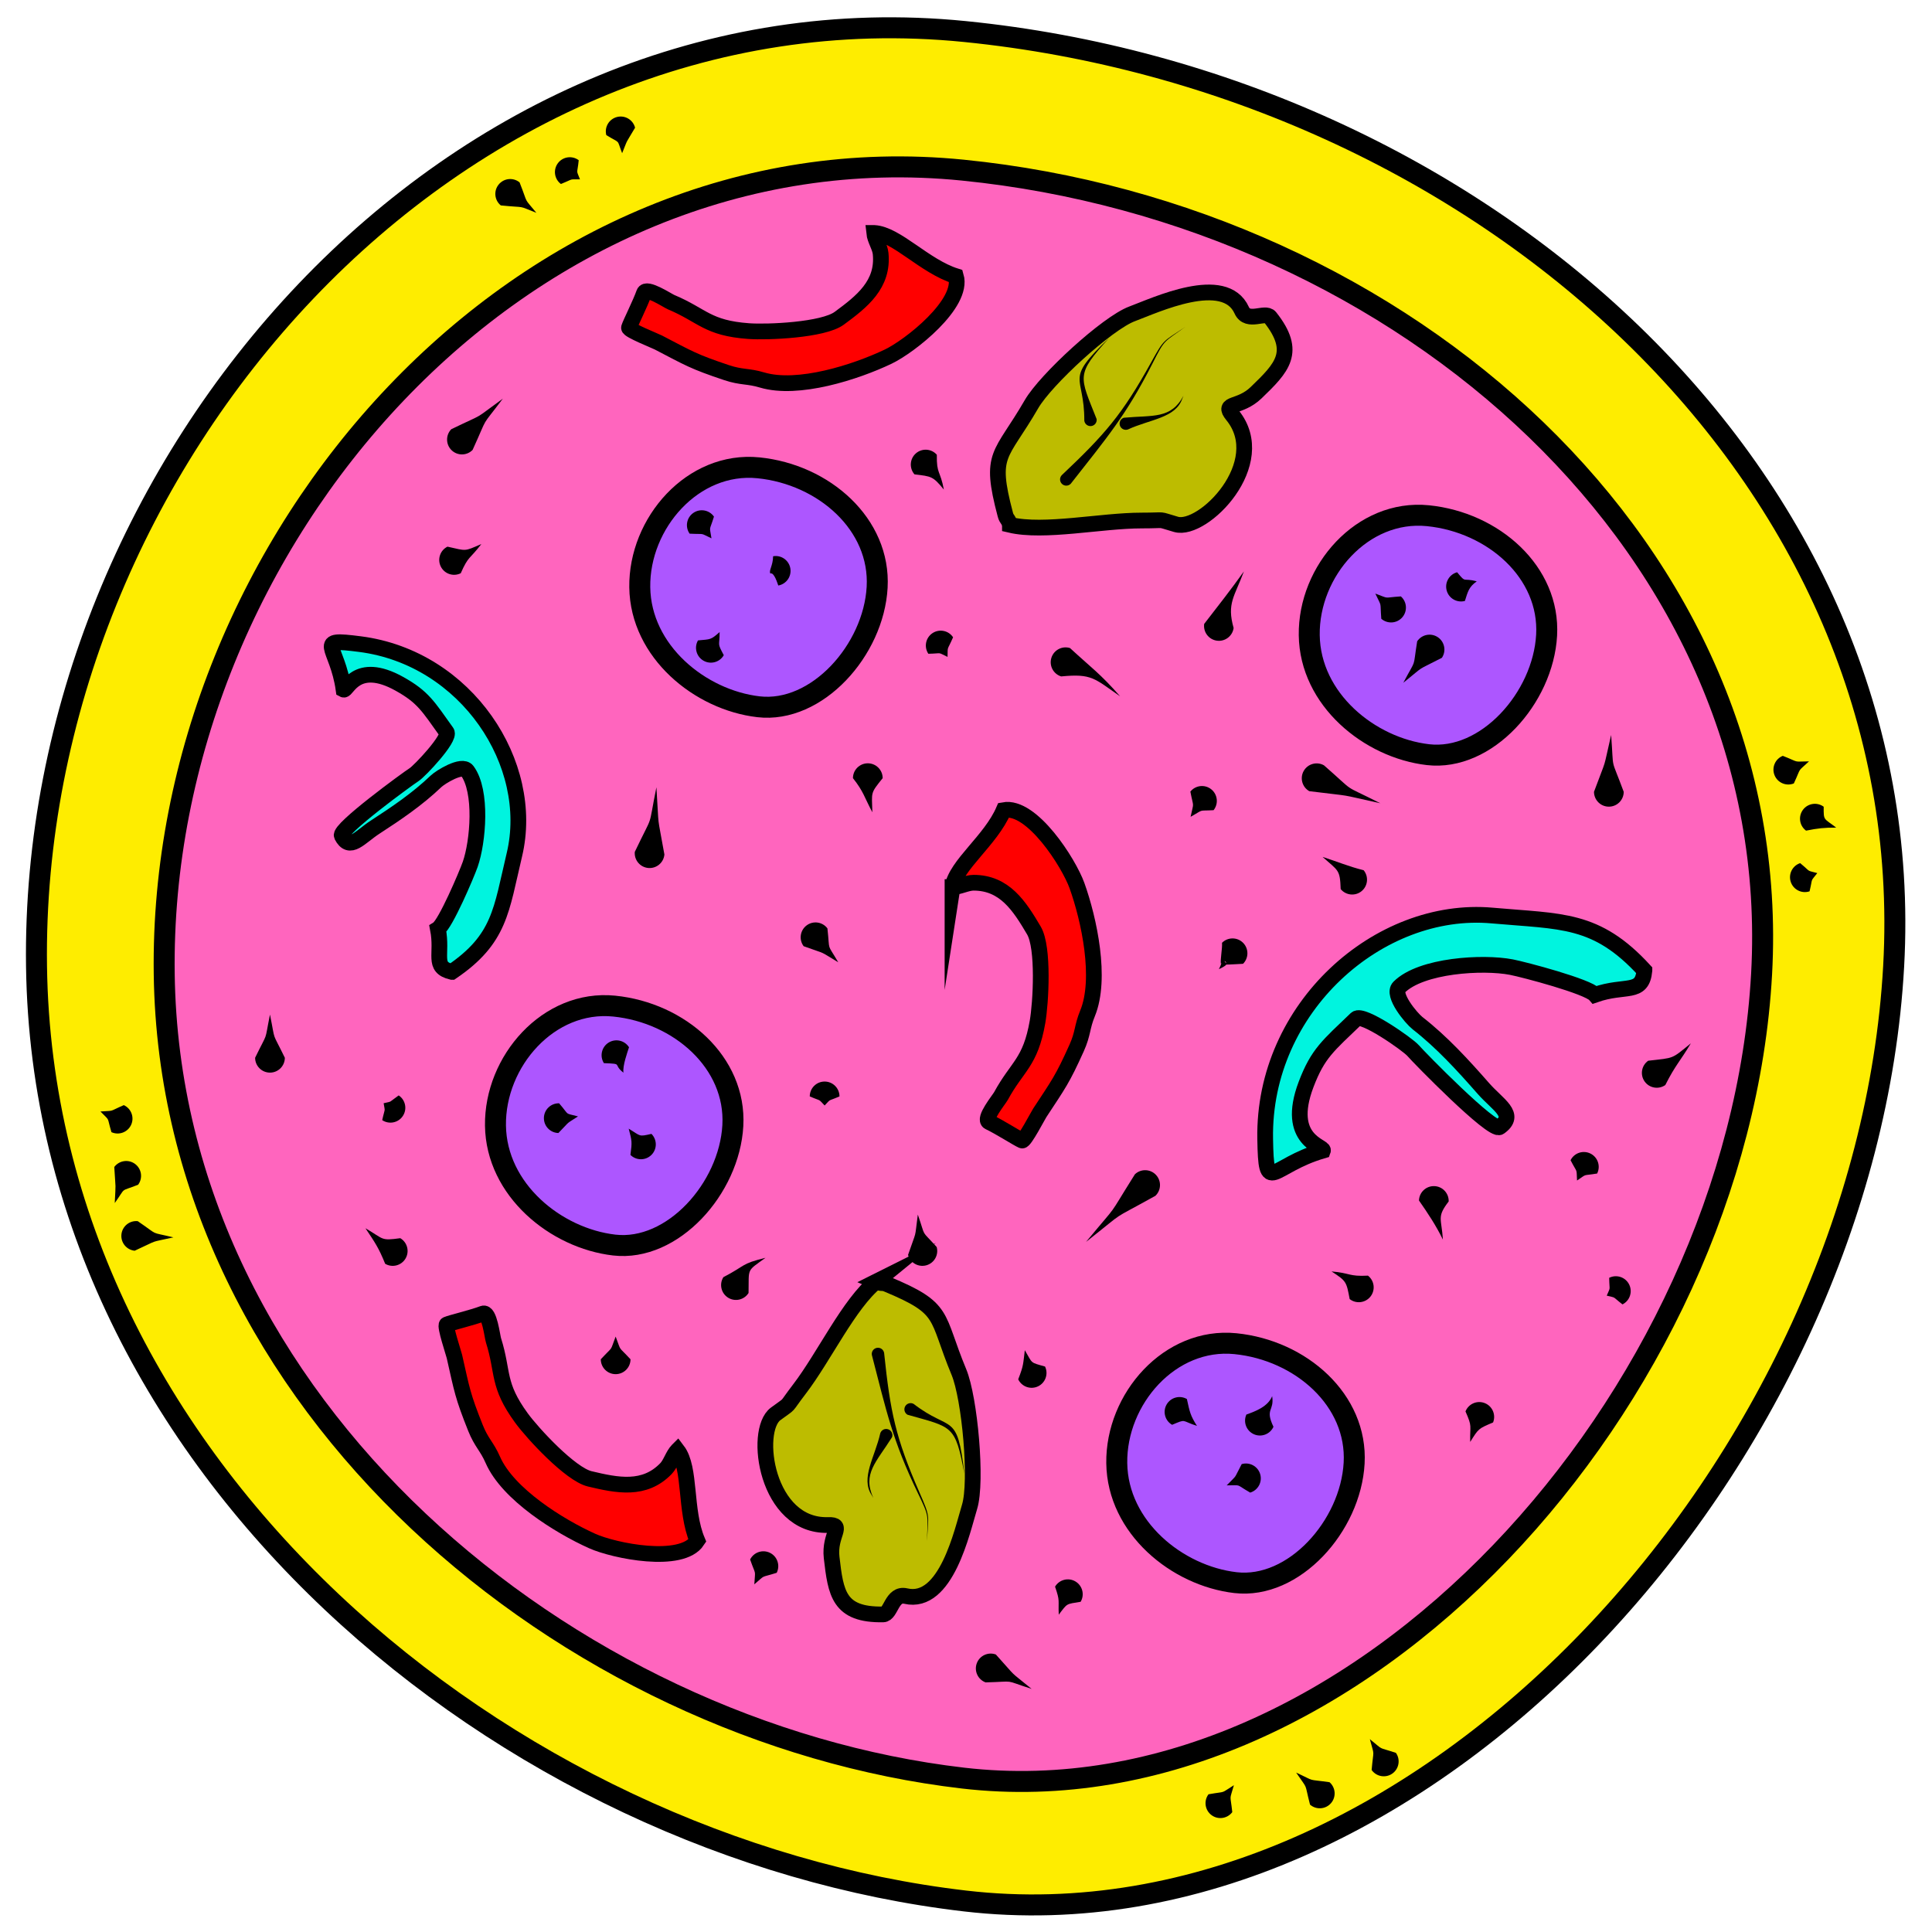<?xml version="1.0" encoding="UTF-8"?> <svg xmlns="http://www.w3.org/2000/svg" xmlns:xlink="http://www.w3.org/1999/xlink" xmlns:xodm="http://www.corel.com/coreldraw/odm/2003" xml:space="preserve" width="130mm" height="130mm" version="1.1" style="shape-rendering:geometricPrecision; text-rendering:geometricPrecision; image-rendering:optimizeQuality; fill-rule:evenodd; clip-rule:evenodd" viewBox="0 0 13000 13000"> <defs> <style type="text/css"> .str0 {stroke:black;stroke-width:141.11;stroke-miterlimit:22.926} .str1 {stroke:black;stroke-width:105.83;stroke-miterlimit:22.926} .fil6 {fill:none} .fil5 {fill:black} .fil3 {fill:#00F4DF} .fil2 {fill:#AD56FF} .fil4 {fill:#BDBC00} .fil0 {fill:#FEED00} .fil7 {fill:red} .fil1 {fill:#FF65BE} </style> </defs> <g id="Слой_x0020_1">  <g id="_105553212549952"> <path class="fil0 str0" d="M6493.84 212.33c3448.72,346.42 6432.29,2977.65 6248.14,6289.52 -184.15,3311.86 -3172.12,6647.81 -6248.14,6289.52 -3076.03,-358.3 -6202.14,-2907.93 -6248.15,-6289.52 -46,-3381.6 2799.42,-6635.95 6248.15,-6289.52z"></path> <path class="fil1 str0" d="M6479.18 1144.81c2966.32,297.97 5532.55,2561.14 5374.15,5409.75 -158.39,2848.6 -2728.4,5717.92 -5374.15,5409.75 -2645.76,-308.18 -5334.59,-2501.17 -5374.16,-5409.75 -39.57,-2908.58 2407.83,-5707.72 5374.16,-5409.75z"></path> <path class="fil2 str0" d="M4132.52 6769.86c440.8,44.28 822.14,380.59 798.61,803.9 -23.54,423.3 -405.45,849.69 -798.61,803.89 -393.17,-45.79 -792.73,-371.67 -798.61,-803.89 -5.88,-432.23 357.81,-848.18 798.61,-803.9z"></path> <path class="fil2 str0" d="M9608.21 3470.09c440.8,44.28 822.15,380.59 798.61,803.9 -23.54,423.31 -405.45,849.7 -798.61,803.9 -393.17,-45.79 -792.73,-371.68 -798.61,-803.9 -5.88,-432.22 357.81,-848.18 798.61,-803.9z"></path> <path class="fil2 str0" d="M8313.05 9041.33c440.81,44.28 822.15,380.6 798.61,803.9 -23.53,423.31 -405.44,849.7 -798.61,803.9 -393.16,-45.79 -792.73,-371.68 -798.61,-803.9 -5.88,-432.22 357.81,-848.17 798.61,-803.9z"></path> <path class="fil2 str0" d="M5103.47 3147.8c440.8,44.28 822.15,380.59 798.61,803.9 -23.54,423.31 -405.44,849.69 -798.61,803.9 -393.16,-45.8 -792.73,-371.68 -798.61,-803.9 -5.88,-432.22 357.81,-848.18 798.61,-803.9z"></path> <path class="fil3 str1" d="M11064.91 6529.9c-324.32,-353.5 -557.26,-327.55 -1024.78,-369.48 -760.74,-68.21 -1542.15,618.93 -1527.04,1502.48 6.67,389.35 33.97,182.69 388.59,79.21 10.74,-30.08 -257.03,-66 -113.44,-444.83 79.8,-210.55 149.17,-261.1 336.56,-441.7 42.77,-41.23 348.39,172.46 384.23,214.15 39.95,46.47 531.91,549.17 581.2,514.25 117.78,-83.45 -11.11,-148.35 -109.51,-260.53 -137.97,-157.29 -278.61,-311.24 -442.81,-439.18 -41.67,-32.48 -173.99,-191.16 -123.71,-241.52 147.72,-147.9 563.17,-172.37 755.47,-135.27 86.19,16.62 515.3,130.2 562.92,185.94 205.42,-71.7 317,3.61 332.32,-163.52z"></path> <path class="fil3 str1" d="M3040.09 6539.56c325.31,-221.47 331.8,-413.63 421.13,-788.19 145.35,-609.47 -320.04,-1325.06 -1039.06,-1417.29 -316.84,-40.64 -152.31,5.97 -110.26,306.07 23.15,12.28 83.98,-200.84 374.52,-39.48 161.48,89.69 194.31,151.98 318.75,325.45 28.42,39.6 -181.2,262.42 -219.28,286.58 -42.45,26.94 -508.71,366.83 -486.19,410.98 53.81,105.48 121.74,8.52 224.44,-58.08 144,-93.4 285.6,-189.36 408.88,-307.52 31.3,-29.99 175.76,-118.63 210.69,-71.86 102.59,137.41 73.32,477.55 20.46,629.27 -23.68,67.99 -166.64,402.9 -217.52,434.96 33.91,175.23 -40.42,256.9 93.44,289.11z"></path> <path class="fil4 str1" d="M6795.56 3531.59c230.6,54.75 613.06,-29.13 886.78,-29.13 179.68,0 94.32,-13.24 231.32,26.01 181.18,51.91 642.12,-411.63 379.2,-734.72 -72.37,-88.94 47.2,-43.12 159.55,-151.65 173.95,-168 279.39,-273.13 93.61,-507.77 -32.82,-41.45 -150.59,42.26 -190.54,-46.18 -115.19,-255.02 -581.88,-34.06 -737.42,23.51 -167.44,61.98 -582.17,443.25 -677.3,607.83 -207.85,359.6 -286.78,324.91 -176.19,742.83 9.87,37.33 19.69,25.3 30.99,69.27z"></path> <g> <path class="fil5" d="M7144.56 3197.07c290.06,-273.89 406.06,-406.83 600.89,-758.27 89.71,-161.83 78.44,-137.45 230.66,-239.52 -146.7,105.42 -137.86,81.63 -220.1,244.15 -178.59,352.96 -312.27,506.47 -551.06,811.51 -15.97,16.68 -42.45,17.24 -59.13,1.26 -16.68,-15.98 -17.24,-42.45 -1.26,-59.13z"></path> </g> <path class="fil6" d="M7174.76 3226c201.19,-209.98 460.4,-521.63 575.97,-784.88 68.4,-155.83 106.66,-154.92 225.38,-241.84"></path> <g> <path class="fil5" d="M7561.6 2810.9c197.85,-18.41 317.65,10.59 401.98,-148.34l-8.33 19.96 -0.06 0.14c-44.43,130.58 -217.78,138.69 -365.94,207.19 -21.79,7.64 -45.66,-3.85 -53.3,-25.65 -7.63,-21.79 3.85,-45.66 25.65,-53.3z"></path> </g> <path class="fil6" d="M7575.43 2850.38c169.58,-59.41 339.05,-37.28 378.85,-168.15l9.3 -19.67"></path> <g> <path class="fil5" d="M7296.05 2830.65c1.38,-316.1 -140.99,-261.85 166.7,-556.24 -226.19,249.56 -198.99,253.44 -83.74,545.6 2.94,22.91 -13.24,43.87 -36.16,46.8 -22.91,2.94 -43.86,-13.25 -46.8,-36.16z"></path> </g> <path class="fil6" d="M7337.53 2825.33c-27.87,-217.4 -173.87,-271.77 125.22,-550.92"></path> <path class="fil4 str1" d="M5895.19 8623.73c-183.52,149.97 -349.1,504.79 -515.3,722.28 -109.1,142.76 -46.75,82.98 -161.12,168 -151.26,112.45 -62.83,760.14 353.52,747.42 114.61,-3.5 5.61,63.68 23.61,218.84 27.88,240.23 47.38,387.84 346.62,382.7 52.86,-0.91 57.86,-145.31 152.39,-123.35 272.56,63.31 380.37,-441.65 429.07,-600.2 52.43,-170.67 1.31,-731.71 -71.7,-907.22 -159.52,-383.5 -84.03,-425.14 -483.23,-591.04 -35.66,-14.82 -32.06,0.28 -73.86,-17.43z"></path> <g> <path class="fil5" d="M5949.07 9104.14c41.49,396.78 76.69,569.66 237.63,937.86 74.12,169.54 61.58,145.79 50.26,328.7 5.32,-180.56 18.84,-159.1 -60.35,-323.13 -172.01,-356.21 -212.81,-555.63 -310.19,-930.58 -3.55,-22.82 12.08,-44.19 34.9,-47.75 22.82,-3.55 44.2,12.08 47.75,34.9z"></path> </g> <path class="fil6" d="M5907.75 9110.57c44.68,287.36 134.91,682.55 273.91,934.22 82.27,148.97 58.32,178.81 55.3,325.91"></path> <g> <path class="fil5" d="M6002.68 9669.98c-105.5,168.39 -201.29,245.96 -126.21,409.48l-10.81 -18.75 -0.08 -0.13c-76.77,-114.59 22.05,-257.25 57.58,-416.56 7.17,-21.96 30.78,-33.95 52.74,-26.78 21.96,7.17 33.95,30.79 26.78,52.74z"></path> </g> <path class="fil6" d="M5962.92 9657c-55.77,170.81 -176.25,292.04 -96.44,403.12l9.99 19.34"></path> <g> <path class="fil5" d="M6148.22 9447c250.33,193.03 293.68,46.97 340.76,470.2 -60.95,-331.26 -80.55,-312 -382.68,-397.82 -19.98,-11.58 -26.8,-37.16 -15.22,-57.15 11.57,-19.99 37.16,-26.81 57.14,-15.23z"></path> </g> <path class="fil6" d="M6127.26 9483.19c189.67,109.86 321.52,26.86 361.72,434.01"></path> <path class="fil7 str1" d="M6409.18 5968.88c22.9,-148.82 256.93,-313.55 344.51,-517.91 189.15,-35.46 438.06,354.87 493.08,508.31 81.58,227.5 167.26,626.1 70.94,859.71 -38.27,92.8 -29.01,134.52 -73.45,233.07 -96.25,213.48 -119.91,241.03 -247.9,436.11 -11.96,18.23 -102.74,192.85 -119.14,186.14 -27.02,-11.07 -152.37,-91.48 -222.23,-124.37 -41.37,-19.47 67.26,-151.04 80.33,-175.08 110.24,-202.61 197.7,-223.17 246.02,-499.12 22.09,-126.16 43.74,-499.32 -24.41,-614.73 -96.74,-163.83 -196.28,-321.34 -406.07,-321.34 -44.79,0 -96.88,29.21 -141.68,29.21z"></path> <path class="fil7 str1" d="M5882.22 1567.55c150.36,7.83 337.77,224.14 549.89,290.75 54.28,184.63 -309.08,471.48 -456.22,541.64 -218.15,104.02 -606.13,229.3 -848.22,156.94 -96.19,-28.76 -136.76,-15.35 -239.28,-49.67 -222.06,-74.33 -251.85,-95.09 -458.81,-202.84 -19.33,-10.07 -202.19,-82.85 -197.15,-99.84 8.29,-28 75.71,-160.79 101.41,-233.6 15.22,-43.11 157.04,51.75 182.26,62.34 212.66,89.33 241.91,174.28 521.31,194.64 127.74,9.3 501.19,-6.64 609.17,-86.04 153.29,-112.7 300,-227.56 278.93,-436.29 -4.5,-44.56 -38.79,-93.46 -43.29,-138.03z"></path> <path class="fil7 str1" d="M4558.75 9759.44c91.21,119.8 47.28,402.61 133.54,607.52 -105.8,160.76 -559.53,68.89 -708.16,1.96 -220.37,-99.24 -566.73,-314.32 -667.98,-545.83 -40.23,-91.97 -76.68,-114.27 -116.75,-214.68 -86.81,-217.49 -90.22,-253.64 -141.76,-481.2 -4.81,-21.26 -67.46,-207.83 -51.24,-214.97 26.72,-11.77 171.62,-46.15 243.8,-73.6 42.73,-16.25 62,153.28 70.22,179.37 69.28,220.01 23.37,297.23 188.42,523.59 75.46,103.49 328.99,378.15 459.37,409.24 185.07,44.12 367.54,81.84 513.19,-69.15 31.1,-32.24 46.25,-90.01 77.35,-122.25z"></path> <g> <path class="fil5" d="M4804.08 3476.09c-32.27,104.76 -30.73,55.73 -16.76,146.2 -83.99,-39.55 -35.86,-25.64 -147,-31.38 -31.71,-45.22 -20.75,-107.58 24.47,-139.29 45.22,-31.71 107.58,-20.75 139.29,24.47z"></path> </g> <path class="fil6" d="M4722.2 3533.5c17.69,25.23 46.02,64.79 65.12,88.79"></path> <g> <path class="fil5" d="M5236.87 3939.8c-4.01,-9.64 -27.89,-91.78 -52.92,-80.71 -12.88,-19.11 17.28,-51.8 18.12,-116.23 54.38,-9.61 106.26,26.69 115.87,81.07 9.61,54.38 -26.69,106.26 -81.07,115.87z"></path> </g> <path class="fil6" d="M5219.47 3841.33c-10.98,1.94 -33.57,2.83 -35.52,17.76"></path> <g> <path class="fil5" d="M4696.58 4309.18c85.95,-8.27 84.92,-2.4 145.61,-56.2 0.21,99.76 -18.64,67.61 27.95,155.6 -27.45,47.93 -88.55,64.53 -136.48,37.08 -47.93,-27.45 -64.53,-88.55 -37.08,-136.48z"></path> </g> <path class="fil6" d="M4783.36 4358.88c32.94,-57.51 32.51,-41.49 58.83,-105.9"></path> <g> <path class="fil5" d="M4232.54 7046.86c-11.52,35.84 -43.92,124.45 -37.46,171.08 -76.09,-59.81 3.34,-58.86 -131.6,-64.24 -29.5,-46.68 -15.57,-108.45 31.11,-137.95 46.68,-29.5 108.45,-15.57 137.95,31.11z"></path> </g> <path class="fil6" d="M4148.01 7100.28c43.83,69.34 20.03,78.14 47.07,117.66"></path> <g> <path class="fil5" d="M3762.12 7423.88c75.67,87.54 30.81,62.12 127.05,88.2 -90.04,58.72 -44.95,22.89 -131.79,111.74 -55.21,-1.31 -98.91,-47.13 -97.6,-102.34 1.31,-55.21 47.13,-98.91 102.34,-97.6z"></path> </g> <path class="fil6" d="M3759.75 7523.85c48.46,1.15 82.01,1.56 129.42,-11.77"></path> <g> <path class="fil5" d="M4242.04 7771.06c11.92,-88.57 10.26,-92.7 -11.67,-176.62 82.79,50.17 65.06,55.52 153.05,35.16 39.06,39.04 39.08,102.36 0.04,141.42 -39.04,39.06 -102.36,39.08 -141.42,0.04z"></path> </g> <path class="fil6" d="M4312.73 7700.33c-41.55,-41.55 -41.14,-54.37 -82.36,-105.89"></path> <g> <path class="fil5" d="M7986.3 9413.72c18.76,85.1 22.7,110.46 67.92,180.89 -108,-34.86 -68.98,-48.83 -167.38,-7.37 -47.92,-27.47 -64.5,-88.57 -37.03,-136.49 27.47,-47.92 88.57,-64.5 136.49,-37.03z"></path> </g> <path class="fil6" d="M7936.57 9500.48c71.84,41.18 54.11,52.54 117.65,94.13"></path> <g> <path class="fil5" d="M8412.31 10043.39c-105.8,-60.72 -52.05,-48.43 -158.07,-48.75 77.63,-80 42.62,-33.41 100.77,-142.87 52.91,-15.82 108.64,14.25 124.46,67.16 15.82,52.91 -14.25,108.64 -67.16,124.46z"></path> </g> <path class="fil6" d="M8383.66 9947.58c-58.8,17.58 -71.87,17 -129.42,47.06"></path> <g> <path class="fil5" d="M8386.69 9518.08c64.25,-22.74 145.21,-54.21 173.46,-123.49 15.37,102.93 -50.26,82.16 8.74,205.95 -22.77,50.31 -82.02,72.64 -132.33,49.87 -50.31,-22.77 -72.64,-82.02 -49.87,-132.33z"></path> </g> <path class="fil6" d="M8477.79 9559.31c20.52,-45.35 85.59,-126.99 82.36,-164.72"></path> <g> <path class="fil5" d="M9702.26 4426.12c-187.28,97.22 -101.12,40.57 -259.68,168.07 92.78,-175.69 61.66,-82.69 93.28,-279.03 30.64,-45.95 92.73,-58.36 138.68,-27.72 45.95,30.64 58.36,92.73 27.72,138.68z"></path> </g> <path class="fil6" d="M9619.06 4370.64c-41.38,62.06 -122.06,158.81 -176.48,223.55"></path> <g> <path class="fil5" d="M9294.38 4163.53c-9.43,-125.56 6.71,-69.83 -40.06,-169.39 102.11,37.23 45.38,27.27 171.74,18.85 41.57,36.36 45.79,99.54 9.43,141.11 -36.36,41.57 -99.54,45.79 -141.11,9.43z"></path> </g> <path class="fil6" d="M9360.22 4088.26c-29.79,-26.06 -80.26,-67.04 -105.9,-94.12"></path> <g> <path class="fil5" d="M9804.68 3850.56c63.84,77.63 33.68,34.42 132.05,61.22 -54.15,38.17 -59.95,70.37 -79.73,131.82 -53.31,14.45 -108.23,-17.05 -122.68,-70.36 -14.45,-53.31 17.05,-108.23 70.36,-122.68z"></path> </g> <path class="fil6" d="M9830.84 3947.08c31.66,-8.58 80.84,-37.45 105.89,-35.3"></path> <g> <path class="fil5" d="M7199.79 4360.58c144.18,133.2 202.88,171.19 337.33,324.9 -174.42,-120.85 -190.11,-154.07 -396.85,-133.96 -52.73,-16.44 -82.15,-72.5 -65.71,-125.23 16.44,-52.73 72.5,-82.15 125.23,-65.71z"></path> </g> <path class="fil6" d="M7170.03 4456.05c166.17,51.8 225.72,98.73 367.09,229.43"></path> <g> <path class="fil5" d="M8165.83 5451.56c-110.22,6.15 -58.74,-8.85 -154.55,44.58 22.61,-108.32 21.3,-51.82 -1.59,-169.56 34.51,-43.12 97.44,-50.09 140.56,-15.58 43.12,34.51 50.09,97.44 15.58,140.56z"></path> </g> <path class="fil6" d="M8087.76 5389.07c-3.73,4.66 -57.56,88.13 -76.48,107.07"></path> <g> <path class="fil5" d="M5939.32 5236.12c-84.39,105.07 -73.07,90.46 -69.41,229.43 -55.45,-103.47 -58.22,-138.16 -130.59,-229.43 0,-55.23 44.77,-100 100,-100 55.23,0 100,44.77 100,100z"></path> </g> <path class="fil6" d="M5839.32 5236.12c0,121.31 -7.14,89.57 30.59,229.43"></path> <g> <path class="fil5" d="M4271.35 5732.08c133.28,-279 85.06,-133.98 145.5,-434.78 19.62,307.64 1.26,156.91 53.72,452.36 -4.85,55.01 -53.39,95.67 -108.4,90.82 -55.01,-4.85 -95.67,-53.39 -90.82,-108.4z"></path> </g> <path class="fil6" d="M4370.96 5740.87c12.89,-146.12 53.86,-277.53 45.89,-443.57"></path> <g> <path class="fil5" d="M5567.53 6246.8c18.55,166.4 -7.4,90.86 72.95,228.25 -141.27,-84.4 -64.23,-47.03 -232.95,-108.25 -33.14,-44.18 -24.18,-106.86 20,-140 44.18,-33.14 106.86,-24.18 140,20z"></path> </g> <path class="fil6" d="M5487.53 6306.8c57.37,76.5 86.4,101.7 152.95,168.25"></path> <g> <path class="fil5" d="M7774.19 8046.56c-329.12,183.06 -173.81,79.51 -466.5,309.83 238.2,-287.18 128.37,-135.69 328.86,-454.93 40.07,-38.01 103.36,-36.34 141.37,3.73 38.01,40.07 36.34,103.36 -3.73,141.37z"></path> </g> <path class="fil6" d="M7705.37 7974.01c-138.09,130.98 -261.81,246.51 -397.68,382.38"></path> <g> <path class="fil5" d="M5648.71 7377.48c-83.68,36.21 -52.97,12.06 -100,61.19 -47.03,-49.13 -16.32,-24.98 -100,-61.19 0,-55.23 44.77,-100 100,-100 55.23,0 100,44.77 100,100z"></path> </g> <line class="fil6" x1="5548.71" y1="7377.48" x2="5548.71" y2="7438.67"></line> <g> <path class="fil5" d="M4867.52 8593.8c155.35,-80.84 115.38,-88.99 283.51,-130.34 -130.04,93.88 -111.09,65.76 -114.17,236.76 -29.39,46.76 -91.12,60.85 -137.88,31.46 -46.76,-29.39 -60.85,-91.12 -31.46,-137.88z"></path> </g> <path class="fil6" d="M4952.19 8647.01c99.91,-158.99 53.94,-112.84 198.84,-183.55"></path> <g> <path class="fil5" d="M2571.81 7537.17c19.16,-87.25 20.49,-49.22 9.58,-113.8 63.81,-14.78 28.2,-1.37 101.36,-52.62 45.96,30.64 58.38,92.72 27.74,138.68 -30.64,45.96 -92.72,58.38 -138.68,27.74z"></path> </g> <line class="fil6" x1="2627.28" y1="7453.96" x2="2581.39" y2="7423.37"></line> <g> <path class="fil5" d="M2591.67 8503.66c-44.07,-108.66 -68.24,-142.65 -132.64,-239.04 127.43,74.38 100.74,85.01 234.44,66.88 47.54,28.11 63.29,89.44 35.18,136.98 -28.11,47.54 -89.44,63.29 -136.98,35.18z"></path> </g> <path class="fil6" d="M2642.57 8417.58c-110.01,-65.06 -69.25,-51.36 -183.54,-152.96"></path> <g> <path class="fil5" d="M1716.62 7117.46c92.33,-189.73 60.07,-92.5 100,-290.61 39.93,198.11 7.67,100.88 100,290.61 0,55.23 -44.77,100 -100,100 -55.23,0 -100,-44.77 -100,-100z"></path> </g> <path class="fil6" d="M1816.62 7117.46c0,-96.87 0,-193.74 0,-290.61"></path> <g> <path class="fil5" d="M3010.83 3678.31c131.12,28.93 109.5,33.78 228.26,-17.63 -81.52,106.44 -85.93,77.33 -138.82,196.51 -49.4,24.7 -109.46,4.68 -134.16,-44.72 -24.7,-49.4 -4.68,-109.46 44.72,-134.16z"></path> </g> <path class="fil6" d="M3055.55 3767.75c123.52,-61.76 64.44,-11.78 183.54,-107.07"></path> <g> <path class="fil5" d="M9747.84 8084.31c-81.3,106.06 -48.48,110.6 -38.77,256.79 -47.08,-95.93 -100.03,-175.53 -161.13,-263.25 1.78,-55.2 47.98,-98.5 103.18,-96.72 55.2,1.78 98.5,47.98 96.72,103.18z"></path> </g> <path class="fil6" d="M9647.89 8081.08c-3.28,101.6 49.57,189.03 61.18,260.02"></path> <g> <path class="fil5" d="M10746.84 7896.35c-105.62,17.49 -61.97,-1.89 -135.33,47.07 -4.86,-88.06 5.83,-41.51 -43.57,-136.49 24.69,-49.4 84.76,-69.43 134.16,-44.74 49.4,24.69 69.43,84.76 44.74,134.16z"></path> </g> <line class="fil6" x1="10657.39" y1="7851.64" x2="10611.51" y2="7943.42"></line> <g> <path class="fil5" d="M10725.64 5327.89c93.77,-252.38 55.63,-124.83 115.3,-382.39 19.8,260 -7.65,132.36 84.7,382.39 0,55.23 -44.77,100 -100,100 -55.23,0 -100,-44.77 -100,-100z"></path> </g> <path class="fil6" d="M10825.64 5327.89c0,-146.41 -3.84,-233.53 15.3,-382.39"></path> <g> <path class="fil5" d="M10046.65 9571.28c-100.47,42.89 -96.25,39.7 -154.03,131.12 -2.75,-116.7 16.05,-97.01 -31.67,-205.38 20.51,-51.28 78.7,-76.23 129.98,-55.72 51.28,20.51 76.23,78.7 55.72,129.98z"></path> </g> <path class="fil6" d="M9953.8 9534.15c-34.09,85.22 -40.1,83.9 -61.18,168.25"></path> <g> <path class="fil5" d="M9081.59 8741.12c-21.98,-116.42 -21.23,-120.57 -121.99,-185.88 127.12,10.47 115.31,35.28 245.09,28.24 43.53,33.99 51.26,96.84 17.27,140.37 -33.99,43.53 -96.84,51.26 -140.37,17.27z"></path> </g> <path class="fil6" d="M9143.14 8662.3c-75.58,-59.02 -89.72,-81.15 -183.54,-107.06"></path> <g> <path class="fil5" d="M7271.4 10778.08c-99.9,16.59 -87.08,7.68 -147.26,86.77 -4.62,-102.85 9.9,-87.82 -24.9,-188.55 28.11,-47.54 89.43,-63.3 136.97,-35.19 47.54,28.11 63.3,89.43 35.19,136.97z"></path> </g> <path class="fil6" d="M7185.32 10727.19c-43.24,73.13 -34.81,53.02 -61.18,137.66"></path> <g> <path class="fil5" d="M6110.02 8444.19c62.64,-182.89 41.91,-92.16 65.8,-271.34 57.84,165.05 14.4,93 126.98,218.12 14.7,53.23 -16.55,108.3 -69.78,123 -53.23,14.7 -108.3,-16.55 -123,-69.78z"></path> </g> <path class="fil6" d="M6206.41 8417.58c-24.28,-87.95 -11.23,-141.97 -30.59,-244.73"></path> <g> <path class="fil5" d="M6303.74 3059.96c-2.4,132.35 23.13,103.96 47.22,234.22 -73.46,-89.86 -83.09,-88.73 -197.52,-102.28 -36.43,-41.5 -32.32,-104.69 9.18,-141.12 41.5,-36.43 104.69,-32.32 141.12,9.18z"></path> </g> <path class="fil6" d="M6228.59 3125.93c59.38,67.65 90.41,82.13 122.37,168.25"></path> <g> <path class="fil5" d="M3036.51 2888.07c247.72,-119.71 132.47,-50.37 347.12,-205.71 -158.85,210.51 -90.1,96.08 -203.52,344.93 -38.44,39.65 -101.76,40.63 -141.41,2.19 -39.65,-38.44 -40.63,-101.76 -2.19,-141.41z"></path> </g> <path class="fil6" d="M3108.31 2957.68c77.36,-79.79 198.61,-203.64 275.32,-275.32"></path> <g> <path class="fil5" d="M8102.68 4198.09c89.08,-114.82 183.31,-235.07 267.29,-353.27 -63.33,170.63 -116.09,214.78 -69.21,380.91 -7.63,54.7 -58.16,92.85 -112.86,85.22 -54.7,-7.63 -92.85,-58.16 -85.22,-112.86z"></path> </g> <path class="fil6" d="M8201.72 4211.91c18.6,-133.29 112.21,-246.33 168.25,-367.09"></path> <g> <path class="fil5" d="M8908.88 5149.8c229.26,200.76 103.28,115.27 378.82,255.16 -310.13,-68.21 -150.98,-40.57 -477.74,-81.34 -48,-27.32 -64.77,-88.37 -37.45,-136.37 27.32,-48 88.37,-64.77 136.37,-37.45z"></path> </g> <path class="fil6" d="M8859.42 5236.71c109.18,62.13 308.3,122.64 428.28,168.25"></path> <g> <path class="fil5" d="M8364.21 6485.17c0,0 -99.73,5.84 -112.52,5.29 -3.74,6.24 -16.99,15.01 -49.97,31.08 11.63,-26.24 11.63,-23.55 13.73,-31.55 0.29,1.1 0.73,2.13 1.26,3.08 -0.4,-1.19 -0.75,-2.48 -1.05,-3.88l2.55 -10.05 -0.76 0.01c-1.49,2.52 -2.19,4.82 -2.35,6.92 -4.84,-31.88 10.4,-103.49 7.67,-142.3 39.05,-39.06 102.36,-39.07 141.42,-0.02 39.06,39.05 39.07,102.36 0.02,141.42zm-113.35 -3.6c-0.5,-6.43 -3.32,-11.27 -11.11,-15.03 2.46,6.88 8.07,10.99 11.11,15.03zm-35.41 8.42l0.21 -0.8c-0.21,-0.99 -0.39,-2.03 -0.56,-3.12 -0.1,1.4 0.03,2.7 0.35,3.92z"></path> </g> <path class="fil6" d="M8293.49 6414.47c-121.89,121.89 -12.49,27.79 -91.77,107.07"></path> <g> <path class="fil5" d="M4042.58 9146.41c89.24,-96.52 58.29,-44.05 100,-152.96 41.71,108.91 10.76,56.44 100,152.96 0,55.23 -44.77,100 -100,100 -55.23,0 -100,-44.77 -100,-100z"></path> </g> <path class="fil6" d="M4142.58 9146.41c0,-50.99 0,-101.97 0,-152.96"></path> <g> <path class="fil5" d="M5226.23 10583.03c-117.49,37.01 -68.8,8.37 -150.62,77.64 6.33,-107.02 12.63,-50.88 -28.26,-167.08 24.7,-49.4 84.76,-69.42 134.16,-44.72 49.4,24.7 69.42,84.76 44.72,134.16z"></path> </g> <line class="fil6" x1="5136.79" y1="10538.31" x2="5075.61" y2="10660.67"></line> <g> <path class="fil5" d="M6700.94 11132.78c155.05,171.29 74.01,94.97 240.73,231.49 -200.02,-64.25 -96.79,-49.12 -309.91,-43.83 -51.82,-19.1 -78.34,-76.6 -59.24,-128.42 19.1,-51.82 76.6,-78.34 128.42,-59.24z"></path> </g> <path class="fil6" d="M6666.35 11226.61c127.02,46.83 156.14,79.01 275.32,137.66"></path> <g> <path class="fil5" d="M6851.35 9281.11c36.84,-94.95 32.47,-100.41 44.44,-195.88 54.73,93.11 32.9,80.27 136.2,110.02 23.71,49.88 2.49,109.54 -47.39,133.25 -49.88,23.71 -109.54,2.49 -133.25,-47.39z"></path> </g> <path class="fil6" d="M6941.67 9238.18c-40.85,-85.93 -24.96,-64.89 -45.88,-152.95"></path> <g> <path class="fil5" d="M10917.36 8776.99c-74.12,-57.13 -36.83,-41.62 -105.91,-58.86 27.66,-65.6 17.69,-26.47 16.47,-120.04 49.4,-24.7 109.47,-4.67 134.17,44.73 24.7,49.4 4.67,109.47 -44.73,134.17z"></path> </g> <line class="fil6" x1="10872.64" y1="8687.54" x2="10811.45" y2="8718.13"></line> <g> <path class="fil5" d="M11090.35 7137.43c179.56,-20.83 153.63,-8.79 287.04,-117.11 -72.44,121.52 -104.22,146.27 -171.82,280.59 -45.14,31.82 -107.53,21.01 -139.35,-24.13 -31.82,-45.14 -21.01,-107.53 24.13,-139.35z"></path> </g> <path class="fil6" d="M11147.96 7219.17c170.07,-119.89 121.64,-75.16 229.43,-198.85"></path> <g> <path class="fil5" d="M9021.13 5982.58c-4.69,-133.67 -15.66,-121.28 -121.62,-216.5 99.43,31.64 175.42,64.41 276.06,89.42 35.09,42.65 28.97,105.67 -13.68,140.76 -42.65,35.09 -105.67,28.97 -140.76,-13.68z"></path> </g> <path class="fil6" d="M9098.35 5919.04c-73.35,-89.12 -89.92,-89.38 -198.84,-152.96"></path> <g> <path class="fil5" d="M6413.06 4288.12c-42.53,97.5 -35.05,52.42 -37.32,131.95 -72.17,-34.35 -30.07,-23.04 -129.1,-21.01 -30.64,-45.96 -18.22,-108.04 27.74,-138.68 45.96,-30.64 108.04,-18.22 138.68,27.74z"></path> </g> <path class="fil6" d="M6329.85 4343.59c12.04,18.06 33.38,63.97 45.89,76.48"></path> <g> <path class="fil5" d="M3496.17 1227.22c62.84,159.26 21.6,93.16 112.89,204.67 -135.67,-52.95 -57.1,-31.46 -239.27,-49.67 -42.8,-34.9 -49.21,-97.89 -14.31,-140.69 34.9,-42.8 97.89,-49.21 140.69,-14.31z"></path> </g> <path class="fil6" d="M3432.98 1304.72c79.69,64.98 130.2,84.56 176.08,127.17"></path> <g> <path class="fil5" d="M3894.04 1077.98c-10.19,100.44 -18.81,58.26 8.49,128.92 -79.12,0.49 -35.56,-6.06 -128.47,31.1 -44.19,-33.13 -53.15,-95.81 -20.02,-140 33.13,-44.19 95.81,-53.15 140,-20.02z"></path> </g> <path class="fil6" d="M3834.05 1157.99c27.01,20.25 41.33,35.34 68.48,48.91"></path> <g> <path class="fil5" d="M4273.29 859.22c-70.45,120.16 -42.81,62.27 -87.08,171.6 -39.52,-101.84 -6.2,-59.36 -106.64,-121.88 -13.73,-53.49 18.51,-107.99 72,-121.72 53.49,-13.73 107.99,18.51 121.72,72z"></path> </g> <path class="fil6" d="M4176.43 884.08c15.44,60.17 9.78,85.22 9.78,146.74"></path> <g> <path class="fil5" d="M8131.72 12073.35c128.66,-22.91 72.72,0.13 170.89,-61.18 -31.38,111.41 -24.92,51.25 -10.89,181.18 -33.14,44.18 -95.82,53.14 -140,20 -44.18,-33.14 -53.14,-95.82 -20,-140z"></path> </g> <line class="fil6" x1="8211.72" y1="12133.35" x2="8302.61" y2="12012.17"></line> <g> <path class="fil5" d="M8814.79 12142.95c-41.25,-160.5 -8.05,-89.49 -93.44,-215.82 138.92,65 64.35,42.1 224.82,65.02 41.64,36.28 45.99,99.45 9.71,141.09 -36.28,41.64 -99.45,45.99 -141.09,9.71z"></path> </g> <path class="fil6" d="M8880.48 12067.55c-54.3,-47.31 -100.35,-96.33 -159.13,-140.42"></path> <g> <path class="fil5" d="M9229.37 11909.9c13.23,-151.23 21.05,-82.41 -11.9,-207.43 100.34,80.61 42.82,48.2 175.32,92.13 31.84,45.13 21.07,107.52 -24.06,139.36 -45.13,31.84 -107.52,21.07 -139.36,-24.06z"></path> </g> <path class="fil6" d="M9311.08 11852.25c-32.79,-46.47 -59.46,-111.69 -93.61,-149.78"></path> <g> <path class="fil5" d="M12112.94 5807.82c77.7,64.42 37.34,45.88 115.15,67.03 -49.57,63.6 -28.4,24.56 -51.91,122.71 -52.4,17.46 -109.03,-10.85 -126.49,-63.25 -17.46,-52.4 10.85,-109.03 63.25,-126.49z"></path> </g> <line class="fil6" x1="12144.56" y1="5902.69" x2="12228.09" y2="5874.85"></line> <g> <path class="fil5" d="M11996.05 5085.92c120.83,47.65 61.52,38.09 176.36,37.16 -83.8,78.53 -47.45,30.7 -102.08,148.54 -51.28,20.51 -109.48,-4.43 -129.99,-55.71 -20.51,-51.28 4.43,-109.48 55.71,-129.99z"></path> </g> <line class="fil6" x1="12033.19" y1="5178.77" x2="12172.41" y2="5123.08"></line> <g> <path class="fil5" d="M12271.23 5428.27c-0.48,96.06 -1.14,74.77 84.17,140.55 -81.98,0.02 -119.81,4.04 -202.95,20.35 -44.43,-32.8 -53.86,-95.41 -21.06,-139.84 32.8,-44.43 95.41,-53.86 139.84,-21.06z"></path> </g> <path class="fil6" d="M12211.84 5508.72c55.32,40.84 94.86,39.9 143.56,60.1"></path> <g> <path class="fil5" d="M749.85 7618.07c-33.53,-112.26 -5.13,-68.1 -73.94,-139.07 102.01,-7.48 49.02,4.25 157.08,-42.83 50.23,22.96 72.34,82.29 49.38,132.52 -22.96,50.23 -82.29,72.34 -132.52,49.38z"></path> </g> <path class="fil6" d="M791.42 7527.12c-48.13,-22 -64.72,-32.8 -115.51,-48.12"></path> <g> <path class="fil5" d="M929.38 7971.84c-128.9,51.12 -76.45,10.12 -157.22,123.17 7.16,-151.15 7.09,-70.28 -3.2,-242.59 32.98,-44.3 95.62,-53.48 139.92,-20.5 44.3,32.98 53.48,95.62 20.5,139.92z"></path> </g> <path class="fil6" d="M849.17 7912.13c-37.58,50.48 -54.6,122.57 -77.01,182.88"></path> <g> <path class="fil5" d="M926.84 8216.92c151.26,102.92 70.64,67.98 239.96,109.1 -173.82,38.96 -86.53,10.32 -260.56,89.84 -54.94,-5.69 -94.86,-54.83 -89.17,-109.77 5.69,-54.94 54.83,-94.86 109.77,-89.17z"></path> </g> <path class="fil6" d="M916.54 8316.39c99.22,10.27 152.26,9.63 250.26,9.63"></path> </g> </g> </svg> 